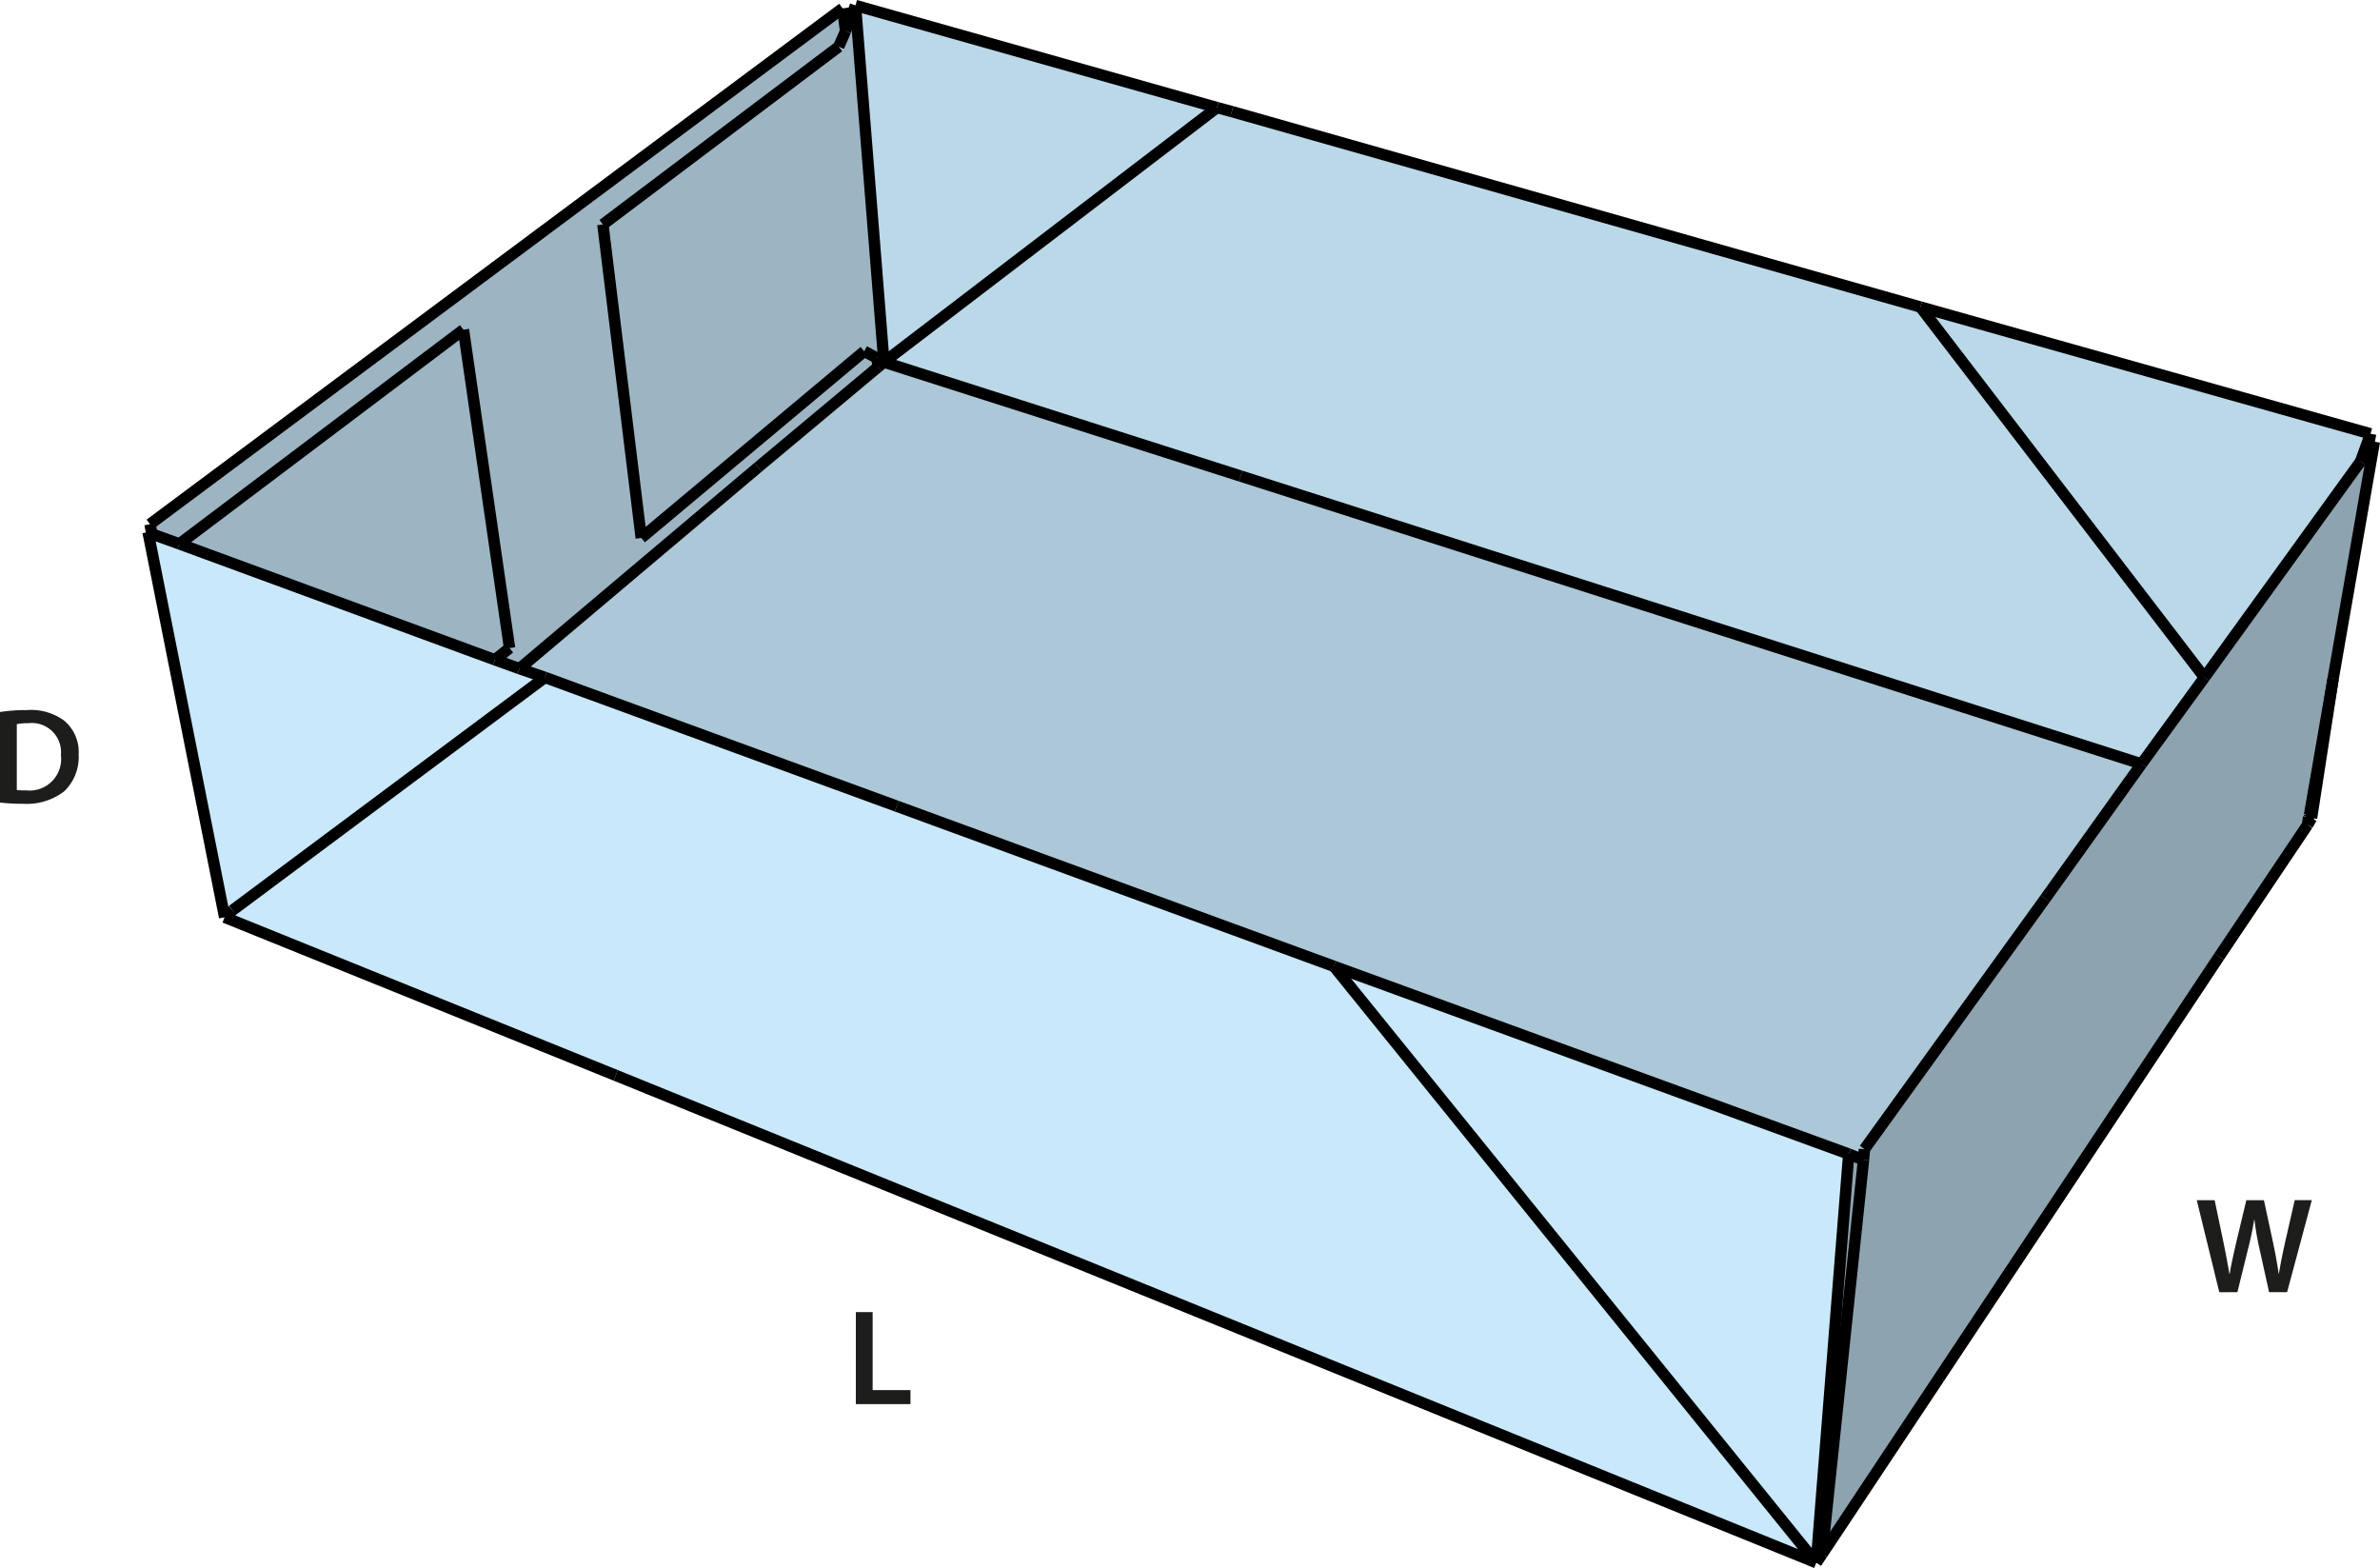 <svg id="Layer_1" data-name="Layer 1" xmlns="http://www.w3.org/2000/svg" viewBox="0 0 209.088 137.745"><defs><style>.cls-1{fill:#8da3b0;}.cls-2{fill:#9db5c3;}.cls-3{fill:#acc7d7;}.cls-4{fill:#bbd8e9;}.cls-5{fill:#c9e8fb;}.cls-6{fill:none;stroke:#000;stroke-miterlimit:10;}.cls-7{fill:#1d1d1b;}</style></defs><polygon class="cls-1" points="159.565 137.281 162.415 101.381 163.715 101.901 160.175 135.561 159.565 137.281"/><polygon class="cls-1" points="208.595 38.801 204.975 59.601 202.895 71.601 202.895 71.691 202.815 71.771 202.725 72.461 194.955 84.031 160.085 136.511 160.175 135.561 163.715 101.901 163.795 100.951 179.675 78.941 188.135 67.111 193.665 59.511 207.385 40.531 207.995 39.661 208.595 38.801"/><polygon class="cls-2" points="40.715 28.961 44.765 56.931 43.475 57.961 15.765 47.781 40.715 28.961"/><polygon class="cls-2" points="77.055 31.461 77.135 32.241 66.605 41.041 45.635 58.741 43.475 57.961 44.765 56.931 40.715 28.961 15.765 47.781 13.345 46.911 13.175 46.051 74.025 0.731 74.285 2.721 73.685 4.101 52.965 19.721 56.335 47.261 75.925 30.861 77.055 31.461"/><polygon class="cls-2" points="75.155 0.481 77.655 31.811 77.055 31.461 75.925 30.861 56.335 47.261 52.965 19.721 73.685 4.101 74.285 2.721 75.155 0.481"/><polygon class="cls-3" points="163.795 100.951 163.715 101.901 162.415 101.381 117.185 84.891 78.775 70.821 47.875 59.511 45.635 58.741 66.605 41.041 77.135 32.241 77.655 31.811 108.985 41.821 188.135 67.111 179.675 78.941 163.795 100.951"/><polygon class="cls-4" points="106.915 9.451 77.655 31.811 75.155 0.481 106.915 9.451"/><polygon class="cls-4" points="168.715 26.971 208.255 38.111 207.385 40.531 193.665 59.511 168.715 26.971"/><polygon class="cls-4" points="108.215 9.801 168.715 26.971 193.665 59.511 188.135 67.111 108.985 41.821 77.655 31.811 106.915 9.451 108.215 9.801"/><polygon class="cls-5" points="47.875 59.511 20.425 79.971 19.735 80.581 13.005 46.741 13.345 46.911 15.765 47.781 43.475 57.961 45.635 58.741 47.875 59.511"/><polygon class="cls-5" points="162.415 101.381 159.565 137.281 117.185 84.891 162.415 101.381"/><polygon class="cls-5" points="20.425 79.971 47.875 59.511 78.775 70.821 117.185 84.891 159.565 137.281 54.095 94.471 19.735 80.581 20.425 79.971"/><line class="cls-6" x1="159.565" y1="137.281" x2="160.085" y2="136.511"/><line class="cls-6" x1="160.085" y1="136.511" x2="194.955" y2="84.031"/><line class="cls-6" x1="194.955" y1="84.031" x2="202.725" y2="72.461"/><line class="cls-6" x1="202.725" y1="72.461" x2="203.075" y2="71.861"/><line class="cls-6" x1="188.135" y1="67.111" x2="108.985" y2="41.821"/><line class="cls-6" x1="108.985" y1="41.821" x2="77.655" y2="31.811"/><line class="cls-6" x1="77.655" y1="31.811" x2="77.135" y2="32.241"/><line class="cls-6" x1="77.135" y1="32.241" x2="66.605" y2="41.041"/><line class="cls-6" x1="66.605" y1="41.041" x2="45.635" y2="58.741"/><line class="cls-6" x1="19.735" y1="80.581" x2="54.095" y2="94.471"/><line class="cls-6" x1="54.095" y1="94.471" x2="159.565" y2="137.281"/><line class="cls-6" x1="162.415" y1="101.381" x2="163.715" y2="101.901"/><line class="cls-6" x1="160.175" y1="135.561" x2="159.565" y2="137.281"/><line class="cls-6" x1="159.565" y1="137.281" x2="162.415" y2="101.381"/><line class="cls-6" x1="160.085" y1="136.511" x2="160.175" y2="135.561"/><line class="cls-6" x1="160.175" y1="135.561" x2="163.715" y2="101.901"/><line class="cls-6" x1="163.715" y1="101.901" x2="163.795" y2="100.951"/><line class="cls-6" x1="163.795" y1="100.951" x2="179.675" y2="78.941"/><line class="cls-6" x1="179.675" y1="78.941" x2="188.135" y2="67.111"/><line class="cls-6" x1="188.135" y1="67.111" x2="193.665" y2="59.511"/><line class="cls-6" x1="193.665" y1="59.511" x2="207.385" y2="40.531"/><line class="cls-6" x1="207.385" y1="40.531" x2="207.995" y2="39.661"/><line class="cls-6" x1="207.995" y1="39.661" x2="208.595" y2="38.801"/><line class="cls-6" x1="208.595" y1="38.801" x2="204.975" y2="59.601"/><line class="cls-6" x1="204.975" y1="59.601" x2="202.895" y2="71.601"/><line class="cls-6" x1="202.895" y1="71.601" x2="202.895" y2="71.691"/><line class="cls-6" x1="202.895" y1="71.691" x2="202.815" y2="71.771"/><line class="cls-6" x1="202.815" y1="71.771" x2="202.725" y2="72.461"/><line class="cls-6" x1="203.075" y1="71.861" x2="202.895" y2="71.691"/><line class="cls-6" x1="207.385" y1="40.531" x2="208.255" y2="38.111"/><line class="cls-6" x1="208.255" y1="38.111" x2="207.995" y2="39.661"/><line class="cls-6" x1="204.975" y1="59.601" x2="203.075" y2="71.861"/><line class="cls-6" x1="208.255" y1="38.111" x2="168.715" y2="26.971"/><line class="cls-6" x1="168.715" y1="26.971" x2="193.665" y2="59.511"/><line class="cls-6" x1="168.715" y1="26.971" x2="108.215" y2="9.801"/><line class="cls-6" x1="108.215" y1="9.801" x2="106.915" y2="9.451"/><line class="cls-6" x1="106.915" y1="9.451" x2="77.655" y2="31.811"/><line class="cls-6" x1="106.915" y1="9.451" x2="75.155" y2="0.481"/><line class="cls-6" x1="75.155" y1="0.481" x2="77.655" y2="31.811"/><line class="cls-6" x1="75.155" y1="0.481" x2="74.285" y2="2.721"/><line class="cls-6" x1="74.285" y1="2.721" x2="73.685" y2="4.101"/><line class="cls-6" x1="73.685" y1="4.101" x2="52.965" y2="19.721"/><line class="cls-6" x1="52.965" y1="19.721" x2="56.335" y2="47.261"/><line class="cls-6" x1="56.335" y1="47.261" x2="75.925" y2="30.861"/><line class="cls-6" x1="75.925" y1="30.861" x2="77.055" y2="31.461"/><line class="cls-6" x1="77.055" y1="31.461" x2="77.655" y2="31.811"/><line class="cls-6" x1="77.135" y1="32.241" x2="77.055" y2="31.461"/><line class="cls-6" x1="74.285" y1="2.721" x2="74.025" y2="0.731"/><line class="cls-6" x1="74.025" y1="0.731" x2="13.175" y2="46.051"/><line class="cls-6" x1="13.175" y1="46.051" x2="13.345" y2="46.911"/><line class="cls-6" x1="43.475" y1="57.961" x2="44.765" y2="56.931"/><line class="cls-6" x1="44.765" y1="56.931" x2="40.715" y2="28.961"/><line class="cls-6" x1="40.715" y1="28.961" x2="15.765" y2="47.781"/><line class="cls-6" x1="13.005" y1="46.741" x2="19.735" y2="80.581"/><line class="cls-6" x1="13.005" y1="46.741" x2="13.345" y2="46.911"/><line class="cls-6" x1="13.345" y1="46.911" x2="15.765" y2="47.781"/><line class="cls-6" x1="15.765" y1="47.781" x2="43.475" y2="57.961"/><line class="cls-6" x1="43.475" y1="57.961" x2="45.635" y2="58.741"/><line class="cls-6" x1="45.635" y1="58.741" x2="47.875" y2="59.511"/><line class="cls-6" x1="47.875" y1="59.511" x2="20.425" y2="79.971"/><line class="cls-6" x1="20.425" y1="79.971" x2="19.735" y2="80.581"/><line class="cls-6" x1="47.875" y1="59.511" x2="78.775" y2="70.821"/><line class="cls-6" x1="78.775" y1="70.821" x2="117.185" y2="84.891"/><line class="cls-6" x1="117.185" y1="84.891" x2="159.565" y2="137.281"/><line class="cls-6" x1="117.185" y1="84.891" x2="162.415" y2="101.381"/><path class="cls-7" d="M.88,63.839a15.017,15.017,0,0,1,2.351-.168,4.924,4.924,0,0,1,3.3.936,3.615,3.615,0,0,1,1.26,2.974A4.184,4.184,0,0,1,6.529,70.8a5.4,5.4,0,0,1-3.658,1.1A16.352,16.352,0,0,1,.88,71.792Zm1.476,6.849a5.484,5.484,0,0,0,.815.036A2.77,2.77,0,0,0,6.23,67.629a2.565,2.565,0,0,0-2.867-2.806,4.711,4.711,0,0,0-1.007.084Z" transform="translate(-0.88 -1.29)"/><path class="cls-7" d="M195.85,114.811l-1.979-8.084h1.571l.768,3.67c.2.983.4,2.016.528,2.818h.023c.132-.851.361-1.81.588-2.83l.876-3.658h1.547l.8,3.718c.2.96.371,1.859.491,2.735h.024c.144-.887.336-1.811.552-2.8l.839-3.658h1.5l-2.171,8.084h-1.583l-.84-3.8a23.23,23.23,0,0,1-.444-2.567h-.024c-.144.864-.3,1.644-.54,2.567l-.935,3.8Z" transform="translate(-0.88 -1.29)"/><path class="cls-7" d="M76.069,116.558h1.475v6.848h3.323v1.235h-4.8Z" transform="translate(-0.88 -1.29)"/></svg>